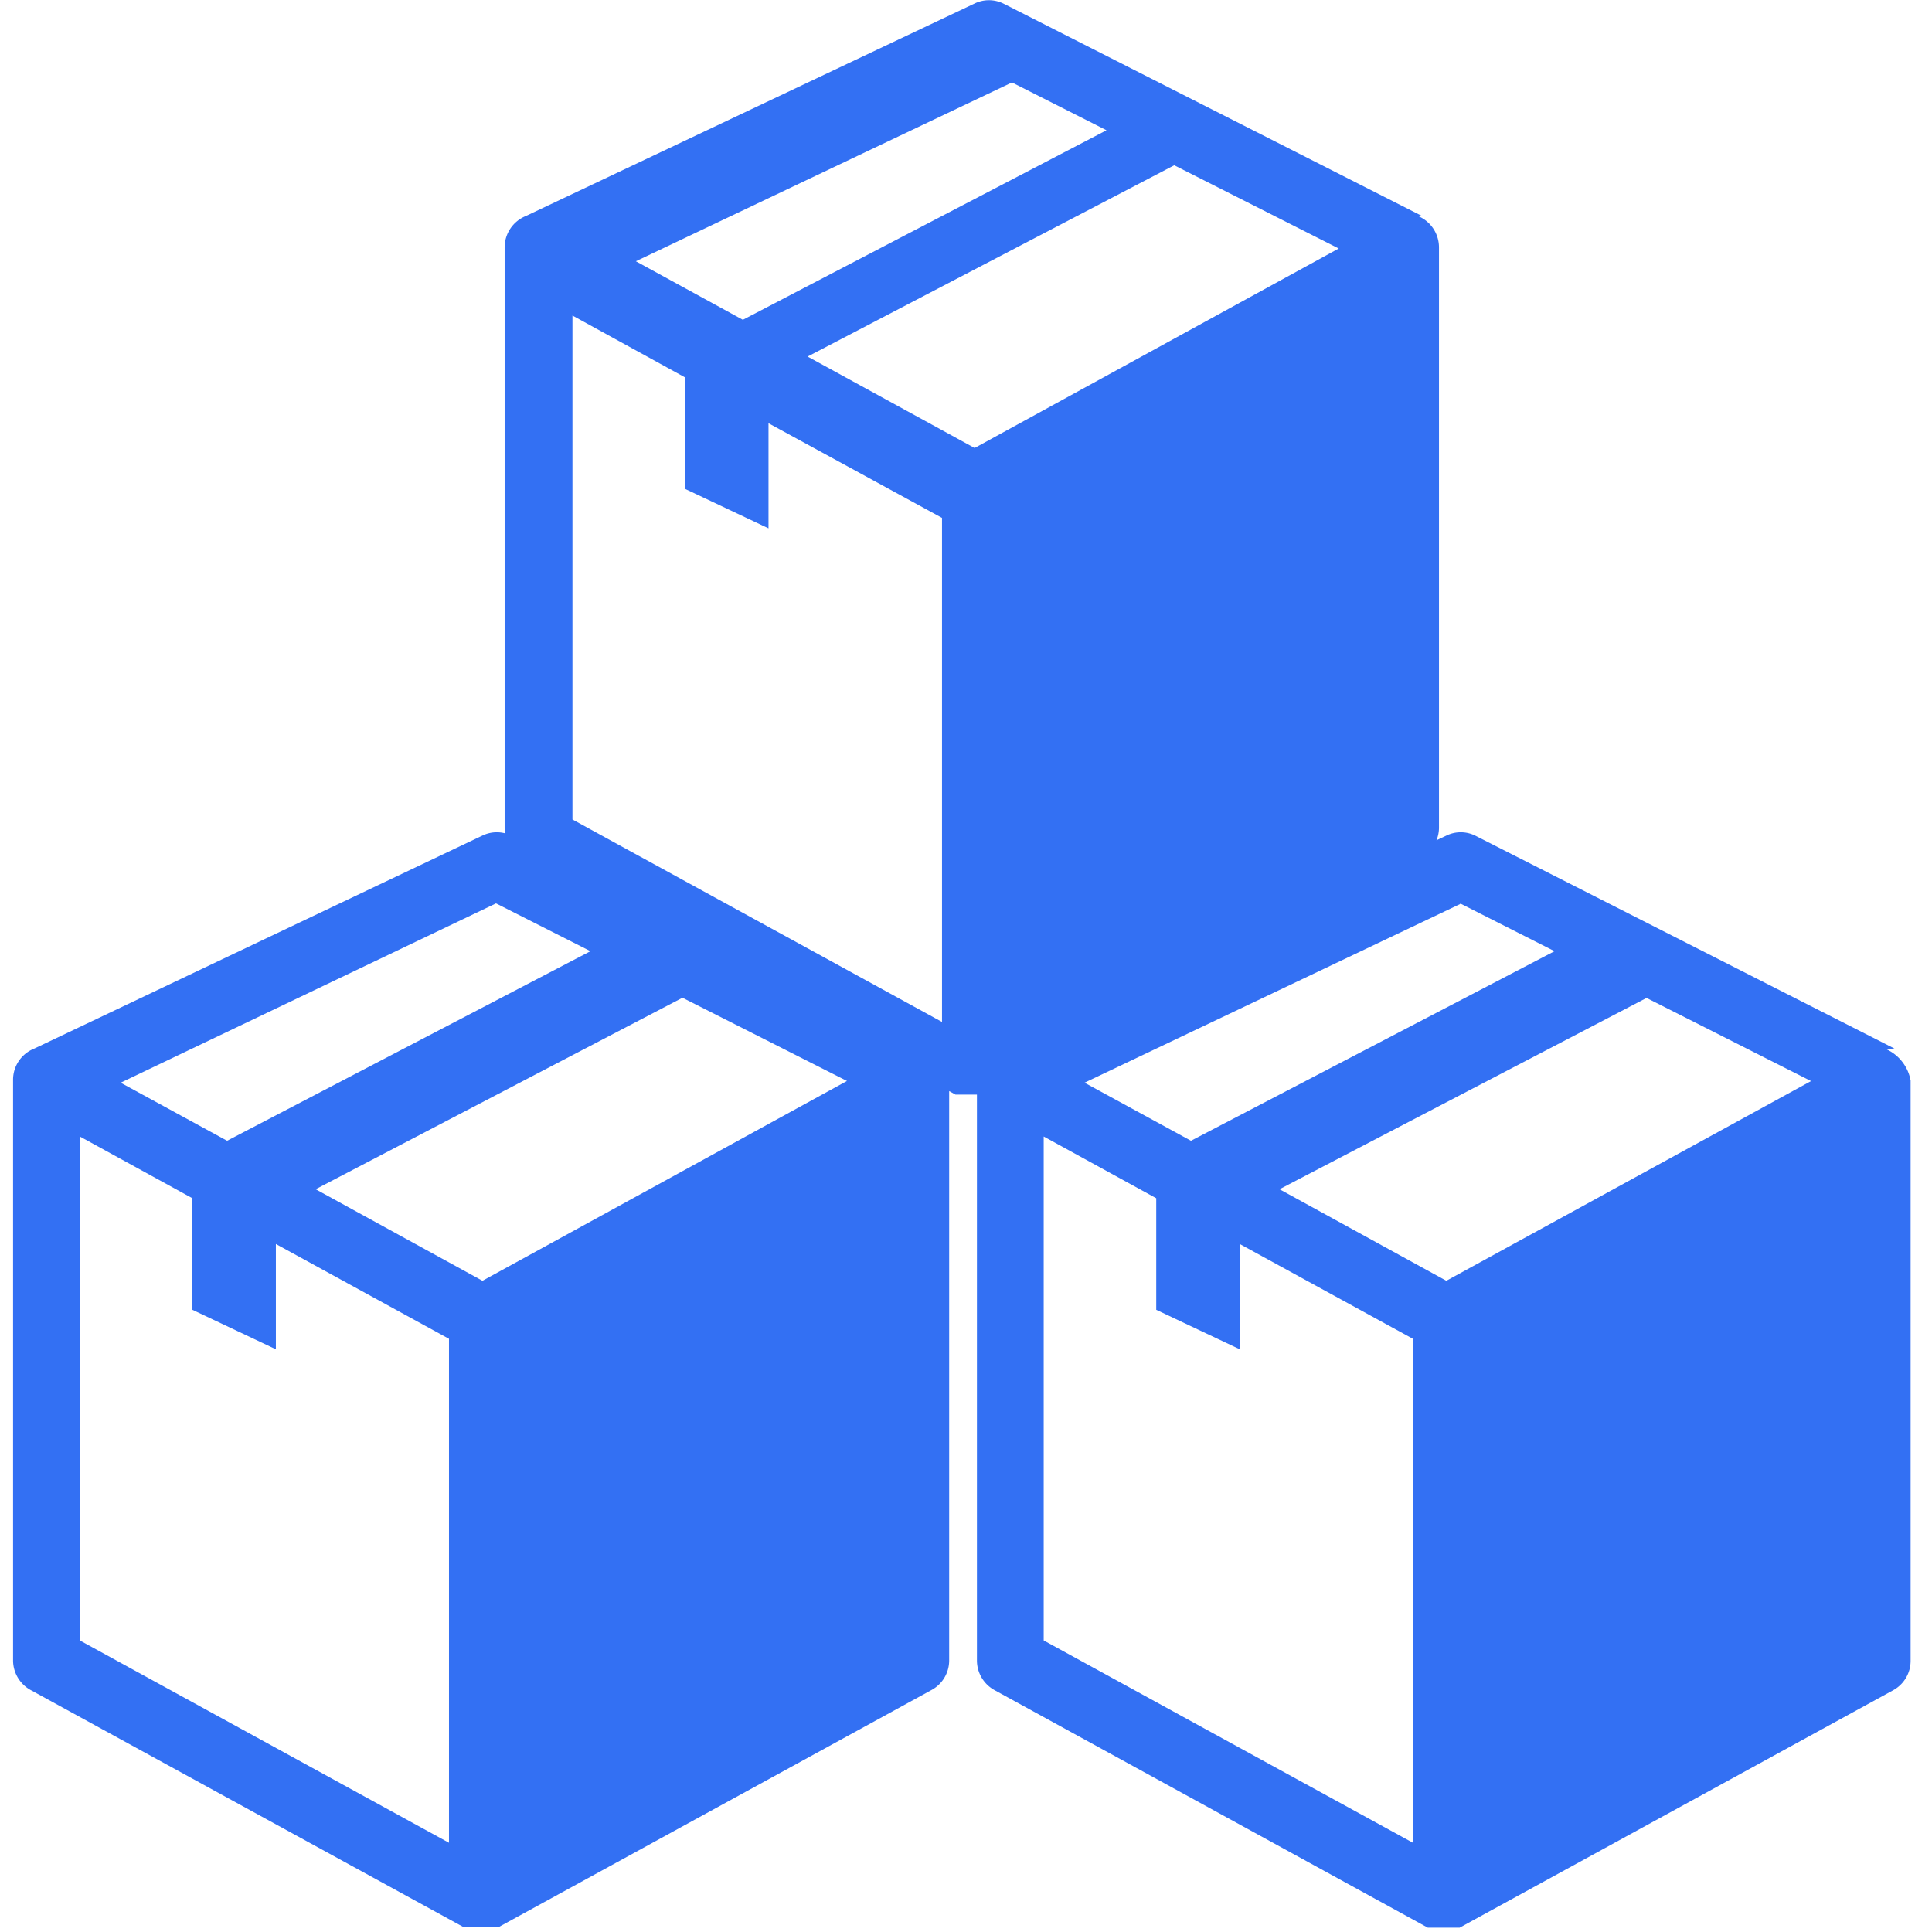 <svg xmlns="http://www.w3.org/2000/svg" xmlns:xlink="http://www.w3.org/1999/xlink" class="icon" viewBox="0 0 1024 1024" width="200" height="200"><path d="M493.229 555.748l-222.227-112.832a17.438 17.438 0 0 0-15.386 0l-237.408 112.832a17.745 17.745 0 0 0-11.283 16.566v307.723a17.951 17.951 0 0 0 9.18 15.643l229.818 125.859H264.026l229.818-125.859a17.797 17.797 0 0 0 9.232-15.386v-307.723a23.284 23.284 0 0 0-13.027-16.668z m-230.331-76.931l50.056 25.336-192.583 100.472-56.416-30.772z m-24.926 497.896L42.312 869.472v-267.104l59.647 32.721v59.134l44.261 20.925v-55.8l91.753 50.261z m17.745-297.876l-88.419-48.518 194.43-101.497 87.188 44.107z m748.383-123.089l-222.176-112.832a17.438 17.438 0 0 0-15.386 0l-237.408 112.832a17.797 17.797 0 0 0-11.334 16.617v307.723a17.951 17.951 0 0 0 9.18 15.643l229.767 125.961H773.667l229.818-125.859a17.745 17.745 0 0 0 9.18-15.386v-307.723a22.618 22.618 0 0 0-12.976-16.668z m-230.228-76.931l50.056 25.336-192.686 100.472-56.416-30.772 199.251-94.779z m-24.977 497.896l-195.712-107.242v-267.104l59.647 32.721v59.134l44.261 20.925v-55.8l91.804 50.261z m17.694-297.876l-88.419-48.518 194.532-101.395 87.188 44.056z m-12.514-564.159L531.848 1.898a17.438 17.438 0 0 0-15.386 0L278.746 114.473a17.951 17.951 0 0 0-11.283 16.668v307.723a17.848 17.848 0 0 0 9.18 15.386l229.818 125.91H525.232l228.228-125.91a17.848 17.848 0 0 0 9.232-15.386v-307.723a18.002 18.002 0 0 0-11.181-16.668zM536.361 43.697l50.108 25.336-192.737 100.472L337.008 138.475l199.353-94.779zM499.281 541.644L303.415 434.351V167.248L363.062 200.02v59.083l44.261 20.925V224.33L499.281 274.489z m17.386-304.133l-88.624-48.518L622.37 87.599l87.188 44.107-193.096 105.805z" fill="#3370f3"></path></svg>